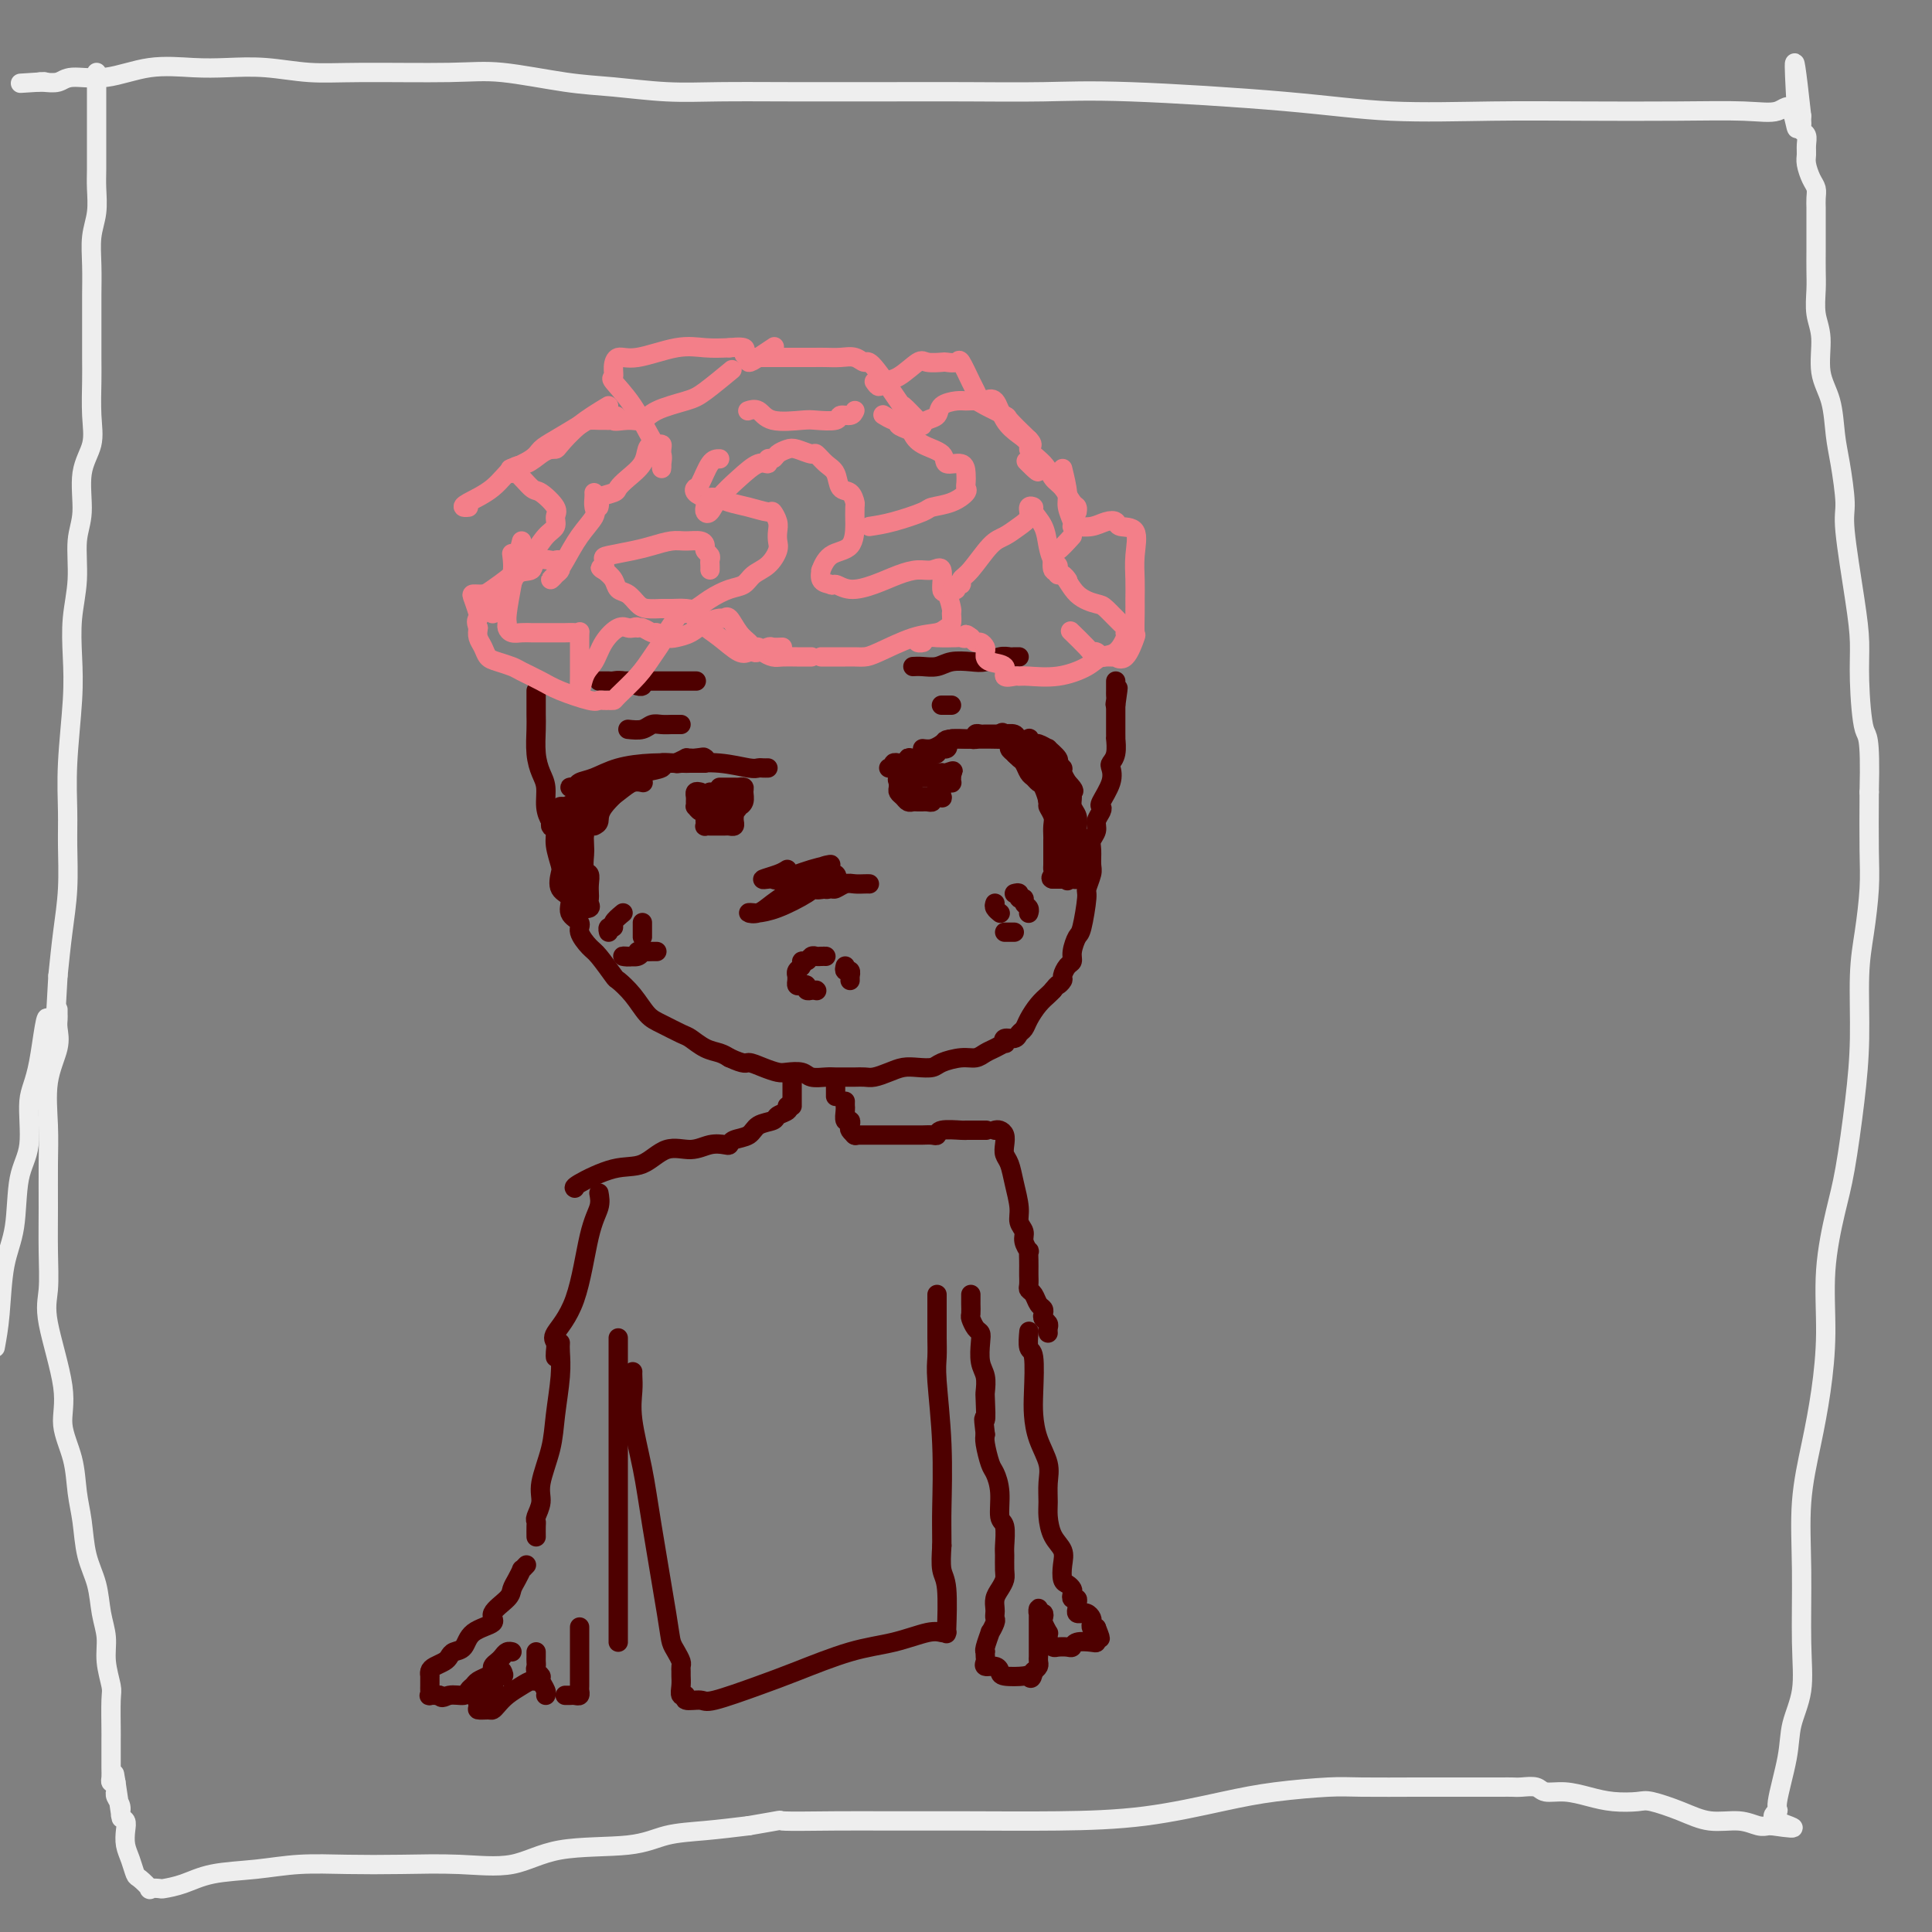 <svg viewBox='0 0 400 400' version='1.1' xmlns='http://www.w3.org/2000/svg' xmlns:xlink='http://www.w3.org/1999/xlink'><rect x="0" y="0" width="400" height="400" fill="#808080" stroke="none"/><g fill='none' stroke='#EEEEEE' stroke-width='4' stroke-linecap='round' stroke-linejoin='round'><path d='M20,15c0.000,0.889 0.000,1.777 0,2c-0.000,0.223 -0.000,-0.220 0,0c0.000,0.220 0.000,1.105 0,2c-0.000,0.895 -0.000,1.802 0,3c0.000,1.198 0.001,2.686 0,4c-0.001,1.314 -0.004,2.454 0,4c0.004,1.546 0.015,3.500 0,5c-0.015,1.500 -0.057,2.547 0,4c0.057,1.453 0.211,3.311 0,5c-0.211,1.689 -0.789,3.207 -1,5c-0.211,1.793 -0.056,3.859 0,6c0.056,2.141 0.015,4.357 0,6c-0.015,1.643 -0.002,2.714 0,5c0.002,2.286 -0.007,5.787 0,8c0.007,2.213 0.031,3.137 0,5c-0.031,1.863 -0.118,4.666 0,7c0.118,2.334 0.439,4.201 0,6c-0.439,1.799 -1.638,3.532 -2,6c-0.362,2.468 0.113,5.673 0,8c-0.113,2.327 -0.814,3.778 -1,6c-0.186,2.222 0.142,5.217 0,8c-0.142,2.783 -0.756,5.355 -1,8c-0.244,2.645 -0.118,5.361 0,8c0.118,2.639 0.229,5.199 0,9c-0.229,3.801 -0.796,8.841 -1,13c-0.204,4.159 -0.044,7.435 0,10c0.044,2.565 -0.030,4.420 0,7c0.030,2.580 0.162,5.887 0,9c-0.162,3.113 -0.618,6.032 -1,9c-0.382,2.968 -0.691,5.984 -1,9'/><path d='M12,202c-1.604,30.805 -1.614,14.317 -2,10c-0.386,-4.317 -1.149,3.537 -2,8c-0.851,4.463 -1.790,5.536 -2,8c-0.210,2.464 0.309,6.321 0,9c-0.309,2.679 -1.445,4.182 -2,7c-0.555,2.818 -0.530,6.951 -1,10c-0.470,3.049 -1.434,5.013 -2,8c-0.566,2.987 -0.733,6.996 -1,10c-0.267,3.004 -0.633,5.002 -1,7'/><path d='M12,209c-0.004,0.349 -0.009,0.697 0,1c0.009,0.303 0.031,0.560 0,1c-0.031,0.440 -0.113,1.061 0,2c0.113,0.939 0.423,2.194 0,4c-0.423,1.806 -1.578,4.164 -2,7c-0.422,2.836 -0.112,6.152 0,9c0.112,2.848 0.027,5.230 0,8c-0.027,2.770 0.005,5.930 0,9c-0.005,3.070 -0.045,6.051 0,9c0.045,2.949 0.177,5.865 0,8c-0.177,2.135 -0.661,3.490 0,7c0.661,3.510 2.468,9.174 3,13c0.532,3.826 -0.209,5.814 0,8c0.209,2.186 1.369,4.572 2,7c0.631,2.428 0.732,4.900 1,7c0.268,2.100 0.703,3.828 1,6c0.297,2.172 0.457,4.789 1,7c0.543,2.211 1.470,4.018 2,6c0.530,1.982 0.664,4.141 1,6c0.336,1.859 0.875,3.420 1,5c0.125,1.580 -0.163,3.181 0,5c0.163,1.819 0.776,3.857 1,5c0.224,1.143 0.060,1.391 0,3c-0.060,1.609 -0.016,4.581 0,6c0.016,1.419 0.005,1.287 0,2c-0.005,0.713 -0.002,2.272 0,3c0.002,0.728 0.003,0.626 0,1c-0.003,0.374 -0.011,1.224 0,2c0.011,0.776 0.041,1.478 0,2c-0.041,0.522 -0.155,0.863 0,1c0.155,0.137 0.577,0.068 1,0'/><path d='M24,369c2.167,14.650 0.585,3.773 0,0c-0.585,-3.773 -0.172,-0.444 0,1c0.172,1.444 0.102,1.002 0,1c-0.102,-0.002 -0.237,0.435 0,1c0.237,0.565 0.847,1.257 1,2c0.153,0.743 -0.152,1.538 0,2c0.152,0.462 0.762,0.590 1,1c0.238,0.410 0.104,1.103 0,2c-0.104,0.897 -0.177,1.999 0,3c0.177,1.001 0.606,1.900 1,3c0.394,1.100 0.754,2.400 1,3c0.246,0.600 0.378,0.501 1,1c0.622,0.499 1.733,1.596 2,2c0.267,0.404 -0.309,0.116 0,0c0.309,-0.116 1.503,-0.058 2,0c0.497,0.058 0.295,0.117 1,0c0.705,-0.117 2.316,-0.410 4,-1c1.684,-0.590 3.442,-1.478 6,-2c2.558,-0.522 5.915,-0.676 9,-1c3.085,-0.324 5.897,-0.816 9,-1c3.103,-0.184 6.495,-0.060 10,0c3.505,0.060 7.122,0.056 11,0c3.878,-0.056 8.019,-0.165 12,0c3.981,0.165 7.804,0.605 11,0c3.196,-0.605 5.765,-2.256 10,-3c4.235,-0.744 10.135,-0.581 14,-1c3.865,-0.419 5.694,-1.421 8,-2c2.306,-0.579 5.087,-0.737 8,-1c2.913,-0.263 5.956,-0.632 9,-1'/><path d='M155,378c8.625,-1.464 5.688,-1.124 7,-1c1.312,0.124 6.874,0.032 11,0c4.126,-0.032 6.817,-0.004 11,0c4.183,0.004 9.859,-0.016 16,0c6.141,0.016 12.747,0.067 19,0c6.253,-0.067 12.154,-0.253 18,-1c5.846,-0.747 11.639,-2.057 16,-3c4.361,-0.943 7.292,-1.521 11,-2c3.708,-0.479 8.192,-0.860 11,-1c2.808,-0.140 3.938,-0.037 7,0c3.062,0.037 8.056,0.010 11,0c2.944,-0.010 3.838,-0.003 5,0c1.162,0.003 2.591,0.001 4,0c1.409,-0.001 2.799,0.000 4,0c1.201,-0.000 2.213,-0.001 3,0c0.787,0.001 1.350,0.004 2,0c0.650,-0.004 1.386,-0.016 2,0c0.614,0.016 1.104,0.060 2,0c0.896,-0.060 2.198,-0.223 3,0c0.802,0.223 1.104,0.831 2,1c0.896,0.169 2.386,-0.100 4,0c1.614,0.100 3.350,0.568 5,1c1.650,0.432 3.212,0.827 5,1c1.788,0.173 3.801,0.122 5,0c1.199,-0.122 1.585,-0.316 3,0c1.415,0.316 3.860,1.142 6,2c2.140,0.858 3.974,1.746 6,2c2.026,0.254 4.244,-0.128 6,0c1.756,0.128 3.050,0.765 4,1c0.950,0.235 1.557,0.067 2,0c0.443,-0.067 0.721,-0.034 1,0'/><path d='M367,378c7.799,1.133 2.795,-0.036 1,-1c-1.795,-0.964 -0.382,-1.724 0,-2c0.382,-0.276 -0.266,-0.068 0,-2c0.266,-1.932 1.445,-6.005 2,-9c0.555,-2.995 0.487,-4.911 1,-7c0.513,-2.089 1.607,-4.350 2,-7c0.393,-2.650 0.083,-5.687 0,-10c-0.083,-4.313 0.059,-9.901 0,-15c-0.059,-5.099 -0.319,-9.709 0,-14c0.319,-4.291 1.216,-8.264 2,-12c0.784,-3.736 1.456,-7.237 2,-11c0.544,-3.763 0.961,-7.790 1,-12c0.039,-4.210 -0.301,-8.605 0,-13c0.301,-4.395 1.243,-8.792 2,-12c0.757,-3.208 1.330,-5.229 2,-9c0.670,-3.771 1.437,-9.294 2,-14c0.563,-4.706 0.921,-8.595 1,-13c0.079,-4.405 -0.123,-9.327 0,-13c0.123,-3.673 0.569,-6.098 1,-9c0.431,-2.902 0.847,-6.281 1,-9c0.153,-2.719 0.044,-4.777 0,-8c-0.044,-3.223 -0.022,-7.612 0,-12'/><path d='M387,164c0.300,-12.344 -0.449,-11.205 -1,-13c-0.551,-1.795 -0.903,-6.524 -1,-10c-0.097,-3.476 0.062,-5.699 0,-8c-0.062,-2.301 -0.346,-4.678 -1,-9c-0.654,-4.322 -1.680,-10.588 -2,-14c-0.320,-3.412 0.064,-3.971 0,-6c-0.064,-2.029 -0.576,-5.529 -1,-8c-0.424,-2.471 -0.758,-3.913 -1,-6c-0.242,-2.087 -0.390,-4.820 -1,-7c-0.610,-2.180 -1.680,-3.807 -2,-6c-0.320,-2.193 0.110,-4.951 0,-7c-0.110,-2.049 -0.762,-3.390 -1,-5c-0.238,-1.610 -0.064,-3.488 0,-5c0.064,-1.512 0.017,-2.656 0,-4c-0.017,-1.344 -0.005,-2.888 0,-4c0.005,-1.112 0.002,-1.793 0,-3c-0.002,-1.207 -0.003,-2.941 0,-4c0.003,-1.059 0.011,-1.442 0,-2c-0.011,-0.558 -0.041,-1.290 0,-2c0.041,-0.710 0.154,-1.397 0,-2c-0.154,-0.603 -0.576,-1.121 -1,-2c-0.424,-0.879 -0.849,-2.119 -1,-3c-0.151,-0.881 -0.026,-1.402 0,-2c0.026,-0.598 -0.046,-1.274 0,-2c0.046,-0.726 0.208,-1.504 0,-2c-0.208,-0.496 -0.788,-0.710 -1,-1c-0.212,-0.290 -0.057,-0.655 0,-1c0.057,-0.345 0.016,-0.670 0,-1c-0.016,-0.330 -0.008,-0.665 0,-1'/><path d='M373,24c-2.362,-21.597 -1.265,-5.591 -1,0c0.265,5.591 -0.300,0.766 -1,-1c-0.700,-1.766 -1.533,-0.474 -3,0c-1.467,0.474 -3.567,0.128 -7,0c-3.433,-0.128 -8.199,-0.040 -14,0c-5.801,0.040 -12.636,0.031 -19,0c-6.364,-0.031 -12.255,-0.085 -19,0c-6.745,0.085 -14.342,0.310 -21,0c-6.658,-0.310 -12.377,-1.155 -22,-2c-9.623,-0.845 -23.152,-1.690 -32,-2c-8.848,-0.310 -13.017,-0.083 -18,0c-4.983,0.083 -10.782,0.023 -16,0c-5.218,-0.023 -9.856,-0.010 -16,0c-6.144,0.010 -13.795,0.015 -20,0c-6.205,-0.015 -10.965,-0.050 -15,0c-4.035,0.050 -7.344,0.185 -11,0c-3.656,-0.185 -7.658,-0.691 -11,-1c-3.342,-0.309 -6.025,-0.422 -10,-1c-3.975,-0.578 -9.242,-1.623 -13,-2c-3.758,-0.377 -6.005,-0.087 -11,0c-4.995,0.087 -12.737,-0.029 -18,0c-5.263,0.029 -8.046,0.202 -11,0c-2.954,-0.202 -6.079,-0.778 -9,-1c-2.921,-0.222 -5.636,-0.089 -8,0c-2.364,0.089 -4.375,0.133 -7,0c-2.625,-0.133 -5.862,-0.442 -9,0c-3.138,0.442 -6.175,1.635 -9,2c-2.825,0.365 -5.438,-0.098 -7,0c-1.562,0.098 -2.074,0.757 -3,1c-0.926,0.243 -2.264,0.069 -3,0c-0.736,-0.069 -0.868,-0.035 -1,0'/><path d='M8,17c-7.311,0.467 -2.089,0.133 0,0c2.089,-0.133 1.044,-0.067 0,0'/></g>
<g fill='none' stroke='#4E0000' stroke-width='4' stroke-linecap='round' stroke-linejoin='round'><path d='M111,143c-0.000,0.385 -0.001,0.770 0,1c0.001,0.230 0.003,0.305 0,1c-0.003,0.695 -0.011,2.008 0,3c0.011,0.992 0.041,1.662 0,3c-0.041,1.338 -0.152,3.345 0,5c0.152,1.655 0.567,2.957 1,4c0.433,1.043 0.886,1.828 1,3c0.114,1.172 -0.109,2.730 0,4c0.109,1.270 0.552,2.250 1,3c0.448,0.750 0.903,1.269 1,2c0.097,0.731 -0.162,1.675 0,3c0.162,1.325 0.745,3.030 1,4c0.255,0.970 0.181,1.205 0,2c-0.181,0.795 -0.471,2.151 0,3c0.471,0.849 1.702,1.190 2,2c0.298,0.810 -0.336,2.087 0,3c0.336,0.913 1.642,1.461 2,2c0.358,0.539 -0.232,1.071 0,2c0.232,0.929 1.286,2.257 2,3c0.714,0.743 1.086,0.903 2,2c0.914,1.097 2.368,3.133 3,4c0.632,0.867 0.442,0.565 1,1c0.558,0.435 1.864,1.607 3,3c1.136,1.393 2.103,3.007 3,4c0.897,0.993 1.724,1.365 3,2c1.276,0.635 2.999,1.532 4,2c1.001,0.468 1.279,0.507 2,1c0.721,0.493 1.887,1.440 3,2c1.113,0.560 2.175,0.731 3,1c0.825,0.269 1.412,0.634 2,1'/><path d='M151,219c3.397,1.574 3.389,1.009 4,1c0.611,-0.009 1.839,0.537 3,1c1.161,0.463 2.254,0.842 3,1c0.746,0.158 1.144,0.095 2,0c0.856,-0.095 2.169,-0.222 3,0c0.831,0.222 1.181,0.791 2,1c0.819,0.209 2.106,0.056 3,0c0.894,-0.056 1.393,-0.014 2,0c0.607,0.014 1.320,0.001 2,0c0.680,-0.001 1.326,0.010 2,0c0.674,-0.010 1.376,-0.041 2,0c0.624,0.041 1.168,0.155 2,0c0.832,-0.155 1.950,-0.580 3,-1c1.050,-0.420 2.031,-0.834 3,-1c0.969,-0.166 1.926,-0.082 3,0c1.074,0.082 2.266,0.163 3,0c0.734,-0.163 1.011,-0.568 2,-1c0.989,-0.432 2.689,-0.890 4,-1c1.311,-0.110 2.233,0.129 3,0c0.767,-0.129 1.381,-0.627 2,-1c0.619,-0.373 1.244,-0.621 2,-1c0.756,-0.379 1.641,-0.889 2,-1c0.359,-0.111 0.190,0.178 0,0c-0.190,-0.178 -0.403,-0.823 0,-1c0.403,-0.177 1.420,0.115 2,0c0.580,-0.115 0.722,-0.636 1,-1c0.278,-0.364 0.690,-0.570 1,-1c0.310,-0.430 0.516,-1.084 1,-2c0.484,-0.916 1.246,-2.093 2,-3c0.754,-0.907 1.501,-1.545 2,-2c0.499,-0.455 0.749,-0.728 1,-1'/><path d='M218,205c1.246,-1.566 0.860,-0.983 1,-1c0.140,-0.017 0.807,-0.636 1,-1c0.193,-0.364 -0.089,-0.472 0,-1c0.089,-0.528 0.548,-1.474 1,-2c0.452,-0.526 0.896,-0.632 1,-1c0.104,-0.368 -0.131,-1.000 0,-2c0.131,-1.000 0.627,-2.369 1,-3c0.373,-0.631 0.622,-0.524 1,-2c0.378,-1.476 0.886,-4.535 1,-6c0.114,-1.465 -0.167,-1.337 0,-2c0.167,-0.663 0.781,-2.117 1,-3c0.219,-0.883 0.044,-1.195 0,-2c-0.044,-0.805 0.044,-2.103 0,-3c-0.044,-0.897 -0.222,-1.393 0,-2c0.222,-0.607 0.842,-1.326 1,-2c0.158,-0.674 -0.146,-1.303 0,-2c0.146,-0.697 0.743,-1.462 1,-2c0.257,-0.538 0.173,-0.851 0,-1c-0.173,-0.149 -0.435,-0.136 0,-1c0.435,-0.864 1.567,-2.607 2,-4c0.433,-1.393 0.169,-2.436 0,-3c-0.169,-0.564 -0.241,-0.651 0,-1c0.241,-0.349 0.797,-0.962 1,-2c0.203,-1.038 0.054,-2.502 0,-3c-0.054,-0.498 -0.015,-0.031 0,0c0.015,0.031 0.004,-0.373 0,-1c-0.004,-0.627 -0.001,-1.477 0,-2c0.001,-0.523 0.000,-0.717 0,-1c-0.000,-0.283 -0.000,-0.653 0,-1c0.000,-0.347 0.000,-0.671 0,-1c-0.000,-0.329 -0.000,-0.665 0,-1'/><path d='M231,146c0.928,-6.427 0.249,-2.495 0,-1c-0.249,1.495 -0.067,0.555 0,0c0.067,-0.555 0.018,-0.723 0,-1c-0.018,-0.277 -0.005,-0.662 0,-1c0.005,-0.338 0.001,-0.630 0,-1c-0.001,-0.370 -0.000,-0.820 0,-1c0.000,-0.180 0.000,-0.090 0,0'/><path d='M159,159c-0.334,0.008 -0.668,0.016 -1,0c-0.332,-0.016 -0.663,-0.057 -1,0c-0.337,0.057 -0.680,0.211 -2,0c-1.320,-0.211 -3.618,-0.789 -6,-1c-2.382,-0.211 -4.847,-0.057 -6,0c-1.153,0.057 -0.995,0.015 -1,0c-0.005,-0.015 -0.175,-0.004 0,0c0.175,0.004 0.695,0.001 1,0c0.305,-0.001 0.394,-0.000 1,0c0.606,0.000 1.729,-0.000 2,0c0.271,0.000 -0.310,0.002 -1,0c-0.690,-0.002 -1.490,-0.008 -2,0c-0.510,0.008 -0.732,0.029 -2,0c-1.268,-0.029 -3.582,-0.109 -6,0c-2.418,0.109 -4.940,0.408 -7,1c-2.060,0.592 -3.658,1.479 -5,2c-1.342,0.521 -2.426,0.677 -3,1c-0.574,0.323 -0.637,0.815 -1,1c-0.363,0.185 -1.027,0.064 -1,0c0.027,-0.064 0.745,-0.073 1,0c0.255,0.073 0.048,0.226 1,0c0.952,-0.226 3.064,-0.830 4,-1c0.936,-0.170 0.696,0.094 1,0c0.304,-0.094 1.152,-0.547 2,-1'/><path d='M127,161c0.879,-0.190 -0.422,-0.166 -1,0c-0.578,0.166 -0.432,0.475 -1,1c-0.568,0.525 -1.849,1.265 -3,2c-1.151,0.735 -2.172,1.465 -3,2c-0.828,0.535 -1.465,0.874 -2,1c-0.535,0.126 -0.969,0.039 -1,0c-0.031,-0.039 0.342,-0.029 1,0c0.658,0.029 1.602,0.076 2,0c0.398,-0.076 0.251,-0.274 1,-1c0.749,-0.726 2.396,-1.981 4,-3c1.604,-1.019 3.167,-1.802 4,-2c0.833,-0.198 0.935,0.189 1,0c0.065,-0.189 0.092,-0.953 0,-1c-0.092,-0.047 -0.303,0.622 -1,1c-0.697,0.378 -1.882,0.466 -3,1c-1.118,0.534 -2.171,1.514 -3,2c-0.829,0.486 -1.435,0.478 -2,1c-0.565,0.522 -1.090,1.573 -2,2c-0.910,0.427 -2.207,0.230 -3,1c-0.793,0.770 -1.084,2.506 -1,3c0.084,0.494 0.542,-0.253 1,-1'/><path d='M115,170c-1.410,0.960 1.066,-1.140 3,-2c1.934,-0.860 3.328,-0.479 5,-1c1.672,-0.521 3.623,-1.944 5,-3c1.377,-1.056 2.178,-1.746 3,-2c0.822,-0.254 1.663,-0.073 2,0c0.337,0.073 0.168,0.036 0,0'/><path d='M120,172c-0.309,1.251 -0.619,2.503 -1,3c-0.381,0.497 -0.834,0.240 -1,0c-0.166,-0.240 -0.044,-0.463 0,-1c0.044,-0.537 0.011,-1.388 0,-2c-0.011,-0.612 0.001,-0.984 0,-1c-0.001,-0.016 -0.015,0.325 0,1c0.015,0.675 0.061,1.684 0,3c-0.061,1.316 -0.227,2.938 0,4c0.227,1.062 0.847,1.566 1,2c0.153,0.434 -0.162,0.800 0,1c0.162,0.200 0.801,0.233 1,0c0.199,-0.233 -0.041,-0.734 0,-1c0.041,-0.266 0.363,-0.299 0,-1c-0.363,-0.701 -1.412,-2.070 -2,-3c-0.588,-0.930 -0.716,-1.421 -1,-2c-0.284,-0.579 -0.725,-1.246 -1,-2c-0.275,-0.754 -0.383,-1.594 0,-2c0.383,-0.406 1.257,-0.379 2,-1c0.743,-0.621 1.355,-1.892 2,-3c0.645,-1.108 1.322,-2.054 2,-3'/><path d='M122,164c1.156,-1.400 1.044,-0.400 1,0c-0.044,0.400 -0.022,0.200 0,0'/><path d='M121,173c-0.424,1.593 -0.848,3.187 -1,5c-0.152,1.813 -0.033,3.846 0,5c0.033,1.154 -0.019,1.431 0,2c0.019,0.569 0.110,1.431 0,2c-0.110,0.569 -0.422,0.844 0,1c0.422,0.156 1.577,0.194 2,0c0.423,-0.194 0.114,-0.620 0,-1c-0.114,-0.380 -0.034,-0.716 0,-1c0.034,-0.284 0.023,-0.517 0,-1c-0.023,-0.483 -0.059,-1.216 0,-2c0.059,-0.784 0.211,-1.620 0,-2c-0.211,-0.380 -0.787,-0.305 -1,-1c-0.213,-0.695 -0.065,-2.161 0,-3c0.065,-0.839 0.046,-1.051 0,-2c-0.046,-0.949 -0.118,-2.636 0,-4c0.118,-1.364 0.426,-2.407 1,-3c0.574,-0.593 1.415,-0.736 2,-1c0.585,-0.264 0.913,-0.649 1,-1c0.087,-0.351 -0.068,-0.669 0,-1c0.068,-0.331 0.358,-0.676 1,-1c0.642,-0.324 1.634,-0.626 2,-1c0.366,-0.374 0.104,-0.821 0,-1c-0.104,-0.179 -0.052,-0.089 0,0'/><path d='M123,171c0.446,-0.220 0.891,-0.440 1,-1c0.109,-0.560 -0.120,-1.460 1,-3c1.120,-1.540 3.588,-3.719 5,-5c1.412,-1.281 1.768,-1.664 3,-2c1.232,-0.336 3.340,-0.626 4,-1c0.660,-0.374 -0.127,-0.833 0,-1c0.127,-0.167 1.166,-0.044 2,0c0.834,0.044 1.461,0.008 2,0c0.539,-0.008 0.991,0.012 1,0c0.009,-0.012 -0.425,-0.056 -1,0c-0.575,0.056 -1.291,0.211 -1,0c0.291,-0.211 1.589,-0.789 2,-1c0.411,-0.211 -0.064,-0.057 0,0c0.064,0.057 0.667,0.015 1,0c0.333,-0.015 0.397,-0.004 1,0c0.603,0.004 1.744,0.001 2,0c0.256,-0.001 -0.372,-0.001 -1,0'/><path d='M145,157c1.675,-0.464 -0.139,-0.124 -1,0c-0.861,0.124 -0.770,0.033 -1,0c-0.230,-0.033 -0.780,-0.010 -1,0c-0.220,0.010 -0.110,0.005 0,0'/><path d='M191,155c0.657,0.083 1.313,0.165 2,0c0.687,-0.165 1.403,-0.579 2,-1c0.597,-0.421 1.073,-0.849 2,-1c0.927,-0.151 2.304,-0.026 3,0c0.696,0.026 0.711,-0.045 1,0c0.289,0.045 0.853,0.208 1,0c0.147,-0.208 -0.124,-0.788 0,-1c0.124,-0.212 0.644,-0.057 1,0c0.356,0.057 0.547,0.014 1,0c0.453,-0.014 1.167,-0.000 2,0c0.833,0.000 1.786,-0.014 2,0c0.214,0.014 -0.312,0.055 0,0c0.312,-0.055 1.460,-0.207 2,0c0.540,0.207 0.472,0.772 1,1c0.528,0.228 1.652,0.118 2,0c0.348,-0.118 -0.081,-0.244 0,0c0.081,0.244 0.670,0.857 1,1c0.330,0.143 0.399,-0.183 1,0c0.601,0.183 1.734,0.875 2,1c0.266,0.125 -0.336,-0.319 0,0c0.336,0.319 1.610,1.399 2,2c0.390,0.601 -0.106,0.722 0,1c0.106,0.278 0.812,0.714 1,1c0.188,0.286 -0.142,0.423 0,1c0.142,0.577 0.755,1.593 1,2c0.245,0.407 0.123,0.203 0,0'/><path d='M221,162c1.924,1.965 1.233,1.878 1,2c-0.233,0.122 -0.010,0.453 0,1c0.010,0.547 -0.193,1.311 0,2c0.193,0.689 0.784,1.303 1,2c0.216,0.697 0.058,1.478 0,2c-0.058,0.522 -0.016,0.784 0,1c0.016,0.216 0.004,0.387 0,1c-0.004,0.613 -0.001,1.670 0,2c0.001,0.330 0.000,-0.067 0,0c-0.000,0.067 -0.000,0.596 0,1c0.000,0.404 0.000,0.682 0,1c-0.000,0.318 -0.000,0.676 0,1c0.000,0.324 0.001,0.612 0,1c-0.001,0.388 -0.002,0.874 0,1c0.002,0.126 0.008,-0.110 0,0c-0.008,0.110 -0.030,0.565 0,1c0.030,0.435 0.110,0.849 0,1c-0.110,0.151 -0.411,0.041 -1,0c-0.589,-0.041 -1.466,-0.011 -2,0c-0.534,0.011 -0.724,0.003 -1,0c-0.276,-0.003 -0.638,-0.002 -1,0'/><path d='M218,182c-0.774,-0.016 -0.207,-0.558 0,-1c0.207,-0.442 0.056,-0.786 0,-1c-0.056,-0.214 -0.015,-0.298 0,-1c0.015,-0.702 0.005,-2.022 0,-3c-0.005,-0.978 -0.005,-1.614 0,-2c0.005,-0.386 0.016,-0.521 0,-1c-0.016,-0.479 -0.060,-1.302 0,-2c0.060,-0.698 0.223,-1.272 0,-2c-0.223,-0.728 -0.833,-1.610 -1,-2c-0.167,-0.390 0.110,-0.289 0,-1c-0.110,-0.711 -0.607,-2.236 -1,-3c-0.393,-0.764 -0.683,-0.768 -1,-1c-0.317,-0.232 -0.662,-0.692 -1,-1c-0.338,-0.308 -0.669,-0.464 -1,-1c-0.331,-0.536 -0.662,-1.453 -1,-2c-0.338,-0.547 -0.683,-0.725 -1,-1c-0.317,-0.275 -0.607,-0.648 -1,-1c-0.393,-0.352 -0.889,-0.682 -1,-1c-0.111,-0.318 0.162,-0.624 0,-1c-0.162,-0.376 -0.761,-0.822 -1,-1c-0.239,-0.178 -0.120,-0.089 0,0'/><path d='M208,153c-1.203,-1.826 -0.210,-1.390 0,-1c0.210,0.390 -0.362,0.732 0,1c0.362,0.268 1.658,0.460 2,1c0.342,0.540 -0.269,1.429 0,2c0.269,0.571 1.417,0.825 2,1c0.583,0.175 0.600,0.270 1,1c0.400,0.730 1.182,2.095 2,3c0.818,0.905 1.673,1.351 2,2c0.327,0.649 0.126,1.501 0,2c-0.126,0.499 -0.178,0.644 0,1c0.178,0.356 0.586,0.922 1,1c0.414,0.078 0.833,-0.334 1,0c0.167,0.334 0.083,1.413 0,2c-0.083,0.587 -0.166,0.682 0,1c0.166,0.318 0.580,0.859 1,1c0.420,0.141 0.844,-0.118 1,0c0.156,0.118 0.042,0.613 0,1c-0.042,0.387 -0.011,0.667 0,1c0.011,0.333 0.003,0.719 0,1c-0.003,0.281 -0.001,0.458 0,1c0.001,0.542 0.000,1.451 0,2c-0.000,0.549 -0.000,0.738 0,1c0.000,0.262 0.000,0.596 0,1c-0.000,0.404 -0.000,0.878 0,1c0.000,0.122 0.000,-0.108 0,0c-0.000,0.108 -0.000,0.554 0,1'/><path d='M221,181c-0.000,1.837 -0.001,1.430 0,1c0.001,-0.430 0.002,-0.885 0,-1c-0.002,-0.115 -0.007,0.108 0,-1c0.007,-1.108 0.028,-3.546 0,-5c-0.028,-1.454 -0.103,-1.922 0,-3c0.103,-1.078 0.383,-2.766 0,-4c-0.383,-1.234 -1.431,-2.015 -2,-3c-0.569,-0.985 -0.659,-2.176 -1,-3c-0.341,-0.824 -0.931,-1.283 -1,-2c-0.069,-0.717 0.384,-1.694 0,-2c-0.384,-0.306 -1.604,0.059 -2,0c-0.396,-0.059 0.031,-0.541 0,-1c-0.031,-0.459 -0.519,-0.894 -1,-1c-0.481,-0.106 -0.955,0.116 -1,0c-0.045,-0.116 0.337,-0.571 0,-1c-0.337,-0.429 -1.394,-0.833 -2,-1c-0.606,-0.167 -0.762,-0.097 -1,0c-0.238,0.097 -0.558,0.222 -1,0c-0.442,-0.222 -1.004,-0.792 -1,-1c0.004,-0.208 0.576,-0.056 0,0c-0.576,0.056 -2.300,0.015 -3,0c-0.700,-0.015 -0.375,-0.004 -1,0c-0.625,0.004 -2.198,0.001 -3,0c-0.802,-0.001 -0.831,-0.000 -1,0c-0.169,0.000 -0.477,0.000 -1,0c-0.523,-0.000 -1.262,-0.000 -2,0'/><path d='M197,153c-1.946,0.165 -1.310,0.579 -1,1c0.310,0.421 0.294,0.849 0,1c-0.294,0.151 -0.866,0.026 -1,0c-0.134,-0.026 0.172,0.046 0,0c-0.172,-0.046 -0.821,-0.209 -1,0c-0.179,0.209 0.111,0.792 0,1c-0.111,0.208 -0.625,0.042 -1,0c-0.375,-0.042 -0.612,0.040 -1,0c-0.388,-0.040 -0.926,-0.203 -1,0c-0.074,0.203 0.317,0.772 0,1c-0.317,0.228 -1.343,0.113 -2,0c-0.657,-0.113 -0.946,-0.226 -1,0c-0.054,0.226 0.125,0.792 0,1c-0.125,0.208 -0.554,0.060 -1,0c-0.446,-0.060 -0.908,-0.030 -1,0c-0.092,0.030 0.185,0.061 0,0c-0.185,-0.061 -0.833,-0.212 -1,0c-0.167,0.212 0.147,0.788 0,1c-0.147,0.212 -0.756,0.061 -1,0c-0.244,-0.061 -0.122,-0.030 0,0'/><path d='M149,166c-0.340,-0.009 -0.679,-0.017 -1,0c-0.321,0.017 -0.622,0.060 -1,0c-0.378,-0.060 -0.833,-0.223 -1,0c-0.167,0.223 -0.045,0.833 0,1c0.045,0.167 0.012,-0.109 0,0c-0.012,0.109 -0.004,0.604 0,1c0.004,0.396 0.004,0.695 0,1c-0.004,0.305 -0.013,0.618 0,1c0.013,0.382 0.049,0.835 0,1c-0.049,0.165 -0.182,0.044 0,0c0.182,-0.044 0.679,-0.011 1,0c0.321,0.011 0.464,-0.000 1,0c0.536,0.000 1.464,0.011 2,0c0.536,-0.011 0.680,-0.044 1,0c0.320,0.044 0.818,0.166 1,0c0.182,-0.166 0.050,-0.619 0,-1c-0.050,-0.381 -0.017,-0.691 0,-1c0.017,-0.309 0.019,-0.619 0,-1c-0.019,-0.381 -0.060,-0.834 0,-1c0.060,-0.166 0.220,-0.044 0,0c-0.220,0.044 -0.818,0.012 -1,0c-0.182,-0.012 0.054,-0.003 0,0c-0.054,0.003 -0.399,0.001 -1,0c-0.601,-0.001 -1.457,-0.000 -2,0c-0.543,0.000 -0.771,0.000 -1,0'/><path d='M147,167c-0.761,-0.215 -0.163,-0.254 0,0c0.163,0.254 -0.107,0.801 0,1c0.107,0.199 0.593,0.049 1,0c0.407,-0.049 0.735,0.001 1,0c0.265,-0.001 0.467,-0.055 1,0c0.533,0.055 1.396,0.218 2,0c0.604,-0.218 0.947,-0.819 1,-1c0.053,-0.181 -0.185,0.057 0,0c0.185,-0.057 0.793,-0.407 1,-1c0.207,-0.593 0.013,-1.427 0,-2c-0.013,-0.573 0.155,-0.886 0,-1c-0.155,-0.114 -0.633,-0.031 -1,0c-0.367,0.031 -0.624,0.008 -1,0c-0.376,-0.008 -0.871,-0.002 -1,0c-0.129,0.002 0.110,0.001 0,0c-0.110,-0.001 -0.568,-0.000 -1,0c-0.432,0.000 -0.838,0.000 -1,0c-0.162,-0.000 -0.081,-0.000 0,0'/><path d='M145,164c-0.423,-0.092 -0.846,-0.183 -1,0c-0.154,0.183 -0.038,0.642 0,1c0.038,0.358 -0.000,0.617 0,1c0.000,0.383 0.039,0.891 0,1c-0.039,0.109 -0.155,-0.181 0,0c0.155,0.181 0.581,0.833 1,1c0.419,0.167 0.832,-0.152 1,0c0.168,0.152 0.090,0.773 0,1c-0.090,0.227 -0.192,0.058 0,0c0.192,-0.058 0.677,-0.004 1,0c0.323,0.004 0.483,-0.040 1,0c0.517,0.040 1.392,0.166 2,0c0.608,-0.166 0.948,-0.623 1,-1c0.052,-0.377 -0.186,-0.676 0,-1c0.186,-0.324 0.796,-0.675 1,-1c0.204,-0.325 0.003,-0.623 0,-1c-0.003,-0.377 0.191,-0.832 0,-1c-0.191,-0.168 -0.769,-0.048 -1,0c-0.231,0.048 -0.116,0.024 0,0'/><path d='M151,164c-0.023,-0.774 -0.581,-0.207 -1,0c-0.419,0.207 -0.700,0.056 -1,0c-0.300,-0.056 -0.619,-0.015 -1,0c-0.381,0.015 -0.823,0.004 -1,0c-0.177,-0.004 -0.088,-0.002 0,0'/><path d='M194,161c-0.789,-0.001 -1.578,-0.001 -2,0c-0.422,0.001 -0.477,0.004 -1,0c-0.523,-0.004 -1.513,-0.016 -2,0c-0.487,0.016 -0.470,0.060 -1,0c-0.530,-0.060 -1.607,-0.223 -2,0c-0.393,0.223 -0.102,0.833 0,1c0.102,0.167 0.016,-0.109 0,0c-0.016,0.109 0.037,0.604 0,1c-0.037,0.396 -0.165,0.695 0,1c0.165,0.305 0.623,0.618 1,1c0.377,0.382 0.675,0.835 1,1c0.325,0.165 0.678,0.044 1,0c0.322,-0.044 0.612,-0.011 1,0c0.388,0.011 0.873,-0.000 1,0c0.127,0.000 -0.106,0.011 0,0c0.106,-0.011 0.550,-0.044 1,0c0.450,0.044 0.905,0.167 1,0c0.095,-0.167 -0.170,-0.622 0,-1c0.170,-0.378 0.777,-0.679 1,-1c0.223,-0.321 0.064,-0.663 0,-1c-0.064,-0.337 -0.032,-0.668 0,-1'/><path d='M194,162c0.468,-0.576 0.137,-0.014 0,0c-0.137,0.014 -0.079,-0.518 0,-1c0.079,-0.482 0.180,-0.914 0,-1c-0.180,-0.086 -0.639,0.173 -1,0c-0.361,-0.173 -0.622,-0.779 -1,-1c-0.378,-0.221 -0.872,-0.056 -1,0c-0.128,0.056 0.109,0.004 0,0c-0.109,-0.004 -0.565,0.041 -1,0c-0.435,-0.041 -0.849,-0.170 -1,0c-0.151,0.170 -0.040,0.637 0,1c0.040,0.363 0.010,0.622 0,1c-0.010,0.378 0.000,0.876 0,1c-0.000,0.124 -0.011,-0.124 0,0c0.011,0.124 0.044,0.622 0,1c-0.044,0.378 -0.167,0.637 0,1c0.167,0.363 0.622,0.829 1,1c0.378,0.171 0.679,0.045 1,0c0.321,-0.045 0.660,-0.010 1,0c0.340,0.010 0.679,-0.004 1,0c0.321,0.004 0.625,0.025 1,0c0.375,-0.025 0.822,-0.098 1,0c0.178,0.098 0.086,0.367 0,0c-0.086,-0.367 -0.167,-1.369 0,-2c0.167,-0.631 0.581,-0.890 1,-1c0.419,-0.110 0.844,-0.071 1,0c0.156,0.071 0.042,0.173 0,0c-0.042,-0.173 -0.012,-0.621 0,-1c0.012,-0.379 0.006,-0.690 0,-1'/><path d='M197,160c0.921,-0.774 -0.278,-0.207 -1,0c-0.722,0.207 -0.968,0.056 -1,0c-0.032,-0.056 0.149,-0.015 0,0c-0.149,0.015 -0.628,0.004 -1,0c-0.372,-0.004 -0.639,-0.001 -1,0c-0.361,0.001 -0.818,0.000 -1,0c-0.182,-0.000 -0.091,-0.000 0,0'/><path d='M129,189c-0.876,0.724 -1.751,1.448 -2,2c-0.249,0.552 0.129,0.931 0,1c-0.129,0.069 -0.766,-0.174 -1,0c-0.234,0.174 -0.067,0.764 0,1c0.067,0.236 0.033,0.118 0,0'/><path d='M133,191c0.000,0.301 0.000,0.603 0,1c0.000,0.397 0.000,0.890 0,1c0.000,0.110 0.000,-0.163 0,0c0.000,0.163 0.000,0.761 0,1c0.000,0.239 0.000,0.120 0,0'/><path d='M206,187c-0.113,0.310 -0.226,0.619 0,1c0.226,0.381 0.792,0.833 1,1c0.208,0.167 0.060,0.048 0,0c-0.060,-0.048 -0.030,-0.024 0,0'/><path d='M210,185c0.455,-0.120 0.910,-0.240 1,0c0.090,0.240 -0.186,0.838 0,1c0.186,0.162 0.834,-0.114 1,0c0.166,0.114 -0.152,0.619 0,1c0.152,0.381 0.773,0.638 1,1c0.227,0.362 0.061,0.828 0,1c-0.061,0.172 -0.017,0.049 0,0c0.017,-0.049 0.009,-0.025 0,0'/><path d='M163,180c-0.482,0.310 -0.964,0.621 -2,1c-1.036,0.379 -2.628,0.827 -3,1c-0.372,0.173 0.474,0.071 1,0c0.526,-0.071 0.733,-0.110 1,0c0.267,0.110 0.596,0.368 2,0c1.404,-0.368 3.884,-1.361 6,-2c2.116,-0.639 3.868,-0.924 4,-1c0.132,-0.076 -1.357,0.057 -3,1c-1.643,0.943 -3.442,2.698 -5,4c-1.558,1.302 -2.875,2.153 -4,3c-1.125,0.847 -2.057,1.690 -3,2c-0.943,0.310 -1.896,0.088 -2,0c-0.104,-0.088 0.642,-0.041 1,0c0.358,0.041 0.328,0.075 1,0c0.672,-0.075 2.047,-0.259 4,-1c1.953,-0.741 4.484,-2.039 6,-3c1.516,-0.961 2.015,-1.585 3,-2c0.985,-0.415 2.454,-0.622 3,-1c0.546,-0.378 0.167,-0.926 0,-1c-0.167,-0.074 -0.122,0.326 -1,1c-0.878,0.674 -2.679,1.621 -3,2c-0.321,0.379 0.840,0.189 2,0'/><path d='M171,184c-0.118,0.293 0.588,0.026 1,0c0.412,-0.026 0.531,0.189 1,0c0.469,-0.189 1.289,-0.783 2,-1c0.711,-0.217 1.314,-0.058 2,0c0.686,0.058 1.454,0.016 2,0c0.546,-0.016 0.870,-0.004 1,0c0.130,0.004 0.065,0.002 0,0'/><path d='M133,197c-0.241,0.420 -0.482,0.841 -1,1c-0.518,0.159 -1.314,0.057 -2,0c-0.686,-0.057 -1.263,-0.068 -1,0c0.263,0.068 1.367,0.214 2,0c0.633,-0.214 0.797,-0.789 1,-1c0.203,-0.211 0.446,-0.056 1,0c0.554,0.056 1.418,0.015 2,0c0.582,-0.015 0.880,-0.004 1,0c0.120,0.004 0.060,0.002 0,0'/><path d='M208,193c0.311,0.000 0.622,0.000 1,0c0.378,0.000 0.822,0.000 1,0c0.178,0.000 0.089,0.000 0,0'/><path d='M169,205c0.000,0.000 0.100,0.100 0.1,0.1'/><path d='M168,205c0.119,-0.030 0.238,-0.060 0,0c-0.238,0.060 -0.834,0.209 -1,0c-0.166,-0.209 0.099,-0.778 0,-1c-0.099,-0.222 -0.562,-0.097 -1,0c-0.438,0.097 -0.850,0.167 -1,0c-0.150,-0.167 -0.036,-0.569 0,-1c0.036,-0.431 -0.005,-0.890 0,-1c0.005,-0.110 0.057,0.129 0,0c-0.057,-0.129 -0.223,-0.627 0,-1c0.223,-0.373 0.833,-0.622 1,-1c0.167,-0.378 -0.110,-0.886 0,-1c0.110,-0.114 0.608,0.166 1,0c0.392,-0.166 0.680,-0.776 1,-1c0.320,-0.224 0.673,-0.060 1,0c0.327,0.060 0.626,0.016 1,0c0.374,-0.016 0.821,-0.005 1,0c0.179,0.005 0.089,0.002 0,0'/><path d='M175,200c-0.113,0.455 -0.226,0.910 0,1c0.226,0.090 0.793,-0.186 1,0c0.207,0.186 0.056,0.833 0,1c-0.056,0.167 -0.015,-0.147 0,0c0.015,0.147 0.004,0.756 0,1c-0.004,0.244 -0.002,0.122 0,0'/><path d='M130,151c1.087,0.113 2.175,0.226 3,0c0.825,-0.226 1.388,-0.793 2,-1c0.612,-0.207 1.275,-0.056 2,0c0.725,0.056 1.514,0.015 2,0c0.486,-0.015 0.669,-0.004 1,0c0.331,0.004 0.809,0.001 1,0c0.191,-0.001 0.096,-0.001 0,0'/><path d='M124,141c0.329,0.002 0.659,0.004 1,0c0.341,-0.004 0.694,-0.015 1,0c0.306,0.015 0.565,0.057 1,0c0.435,-0.057 1.044,-0.211 2,0c0.956,0.211 2.257,0.788 3,1c0.743,0.212 0.926,0.061 1,0c0.074,-0.061 0.037,-0.030 0,0'/><path d='M129,141c0.365,0.000 0.730,0.000 1,0c0.270,0.000 0.444,0.000 1,0c0.556,0.000 1.494,0.000 3,0c1.506,0.000 3.579,-0.000 5,0c1.421,0.000 2.190,0.000 3,0c0.810,0.000 1.660,0.000 2,0c0.340,0.000 0.170,0.000 0,0'/><path d='M195,146c-0.083,0.000 -0.167,0.000 0,0c0.167,0.000 0.583,0.000 1,0c0.417,0.000 0.833,0.000 1,0c0.167,0.000 0.083,0.000 0,0'/><path d='M189,138c0.569,-0.030 1.138,-0.060 2,0c0.862,0.060 2.016,0.208 3,0c0.984,-0.208 1.797,-0.774 3,-1c1.203,-0.226 2.794,-0.113 4,0c1.206,0.113 2.026,0.226 3,0c0.974,-0.226 2.104,-0.793 3,-1c0.896,-0.207 1.560,-0.056 2,0c0.440,0.056 0.657,0.015 1,0c0.343,-0.015 0.812,-0.004 1,0c0.188,0.004 0.094,0.002 0,0'/></g>
<g fill='none' stroke='#F37F89' stroke-width='4' stroke-linecap='round' stroke-linejoin='round'><path d='M126,84c-2.105,1.268 -4.211,2.536 -6,4c-1.789,1.464 -3.263,3.124 -4,4c-0.737,0.876 -0.737,0.967 -1,1c-0.263,0.033 -0.789,0.010 -1,0c-0.211,-0.010 -0.105,-0.005 0,0'/><path d='M114,93c-0.574,0.200 -1.148,0.400 -2,1c-0.852,0.600 -1.980,1.601 -3,2c-1.020,0.399 -1.930,0.198 -3,1c-1.070,0.802 -2.301,2.607 -4,4c-1.699,1.393 -3.868,2.373 -5,3c-1.132,0.627 -1.228,0.899 -1,1c0.228,0.101 0.779,0.029 1,0c0.221,-0.029 0.110,-0.014 0,0'/><path d='M123,102c0.019,0.234 0.038,0.467 0,1c-0.038,0.533 -0.132,1.364 0,2c0.132,0.636 0.490,1.075 0,2c-0.490,0.925 -1.827,2.336 -3,4c-1.173,1.664 -2.181,3.581 -3,5c-0.819,1.419 -1.449,2.339 -2,3c-0.551,0.661 -1.022,1.063 -1,1c0.022,-0.063 0.538,-0.591 1,-1c0.462,-0.409 0.869,-0.697 1,-1c0.131,-0.303 -0.014,-0.619 0,-1c0.014,-0.381 0.189,-0.827 0,-1c-0.189,-0.173 -0.740,-0.075 -1,0c-0.260,0.075 -0.229,0.126 -1,0c-0.771,-0.126 -2.342,-0.428 -3,0c-0.658,0.428 -0.401,1.585 -1,2c-0.599,0.415 -2.055,0.089 -3,1c-0.945,0.911 -1.379,3.061 -2,4c-0.621,0.939 -1.429,0.668 -2,1c-0.571,0.332 -0.906,1.269 -1,2c-0.094,0.731 0.052,1.257 0,1c-0.052,-0.257 -0.301,-1.295 0,-2c0.301,-0.705 1.153,-1.075 2,-2c0.847,-0.925 1.690,-2.403 2,-4c0.310,-1.597 0.089,-3.313 0,-4c-0.089,-0.687 -0.044,-0.343 0,0'/><path d='M108,112c-0.340,1.292 -0.680,2.584 -1,4c-0.320,1.416 -0.619,2.958 -1,5c-0.381,2.042 -0.842,4.586 -1,6c-0.158,1.414 -0.011,1.699 0,2c0.011,0.301 -0.114,0.616 0,1c0.114,0.384 0.468,0.835 1,1c0.532,0.165 1.241,0.044 2,0c0.759,-0.044 1.569,-0.012 2,0c0.431,0.012 0.482,0.003 1,0c0.518,-0.003 1.504,-0.001 2,0c0.496,0.001 0.501,0.001 1,0c0.499,-0.001 1.493,-0.003 2,0c0.507,0.003 0.528,0.012 1,0c0.472,-0.012 1.394,-0.045 2,0c0.606,0.045 0.897,0.167 1,0c0.103,-0.167 0.020,-0.623 0,1c-0.020,1.623 0.024,5.327 0,8c-0.024,2.673 -0.116,4.316 0,4c0.116,-0.316 0.440,-2.593 1,-4c0.560,-1.407 1.354,-1.946 2,-3c0.646,-1.054 1.142,-2.623 2,-4c0.858,-1.377 2.077,-2.563 3,-3c0.923,-0.437 1.549,-0.125 2,0c0.451,0.125 0.725,0.062 1,0'/><path d='M131,130c1.124,-0.447 0.934,-0.064 1,0c0.066,0.064 0.387,-0.193 1,0c0.613,0.193 1.518,0.834 2,1c0.482,0.166 0.540,-0.144 1,0c0.460,0.144 1.321,0.742 2,1c0.679,0.258 1.176,0.175 2,0c0.824,-0.175 1.974,-0.442 3,-1c1.026,-0.558 1.927,-1.408 3,-2c1.073,-0.592 2.319,-0.926 3,-1c0.681,-0.074 0.798,0.114 1,0c0.202,-0.114 0.488,-0.529 1,0c0.512,0.529 1.250,2.001 2,3c0.750,0.999 1.514,1.525 2,2c0.486,0.475 0.696,0.898 1,1c0.304,0.102 0.704,-0.116 1,0c0.296,0.116 0.488,0.567 1,1c0.512,0.433 1.342,0.848 2,1c0.658,0.152 1.143,0.041 2,0c0.857,-0.041 2.085,-0.011 3,0c0.915,0.011 1.515,0.003 2,0c0.485,-0.003 0.853,-0.001 1,0c0.147,0.001 0.074,0.000 0,0'/><path d='M124,105c0.086,-0.335 0.171,-0.669 0,-1c-0.171,-0.331 -0.599,-0.657 0,-1c0.599,-0.343 2.226,-0.701 3,-1c0.774,-0.299 0.694,-0.539 1,-1c0.306,-0.461 0.999,-1.143 2,-2c1.001,-0.857 2.310,-1.891 3,-3c0.690,-1.109 0.759,-2.295 1,-3c0.241,-0.705 0.653,-0.928 1,-1c0.347,-0.072 0.629,0.008 1,0c0.371,-0.008 0.832,-0.103 1,0c0.168,0.103 0.045,0.404 0,1c-0.045,0.596 -0.011,1.488 0,2c0.011,0.512 -0.002,0.643 0,1c0.002,0.357 0.018,0.939 0,1c-0.018,0.061 -0.069,-0.401 0,-1c0.069,-0.599 0.257,-1.336 0,-2c-0.257,-0.664 -0.959,-1.255 -2,-3c-1.041,-1.745 -2.421,-4.644 -4,-7c-1.579,-2.356 -3.357,-4.170 -4,-5c-0.643,-0.830 -0.151,-0.675 0,-1c0.151,-0.325 -0.040,-1.131 0,-2c0.040,-0.869 0.309,-1.802 1,-2c0.691,-0.198 1.804,0.339 4,0c2.196,-0.339 5.476,-1.553 8,-2c2.524,-0.447 4.293,-0.128 6,0c1.707,0.128 3.354,0.064 5,0'/><path d='M151,72c4.331,-0.452 3.159,0.419 3,1c-0.159,0.581 0.694,0.872 1,1c0.306,0.128 0.065,0.094 0,0c-0.065,-0.094 0.046,-0.246 0,0c-0.046,0.246 -0.249,0.891 0,1c0.249,0.109 0.952,-0.317 2,-1c1.048,-0.683 2.442,-1.624 3,-2c0.558,-0.376 0.279,-0.188 0,0'/><path d='M181,79c0.371,0.530 0.741,1.060 1,1c0.259,-0.060 0.406,-0.710 1,-1c0.594,-0.290 1.636,-0.222 3,-1c1.364,-0.778 3.052,-2.404 4,-3c0.948,-0.596 1.156,-0.163 2,0c0.844,0.163 2.324,0.057 3,0c0.676,-0.057 0.548,-0.066 1,0c0.452,0.066 1.483,0.207 2,0c0.517,-0.207 0.519,-0.762 1,0c0.481,0.762 1.442,2.842 2,4c0.558,1.158 0.715,1.395 1,2c0.285,0.605 0.699,1.580 1,2c0.301,0.420 0.490,0.285 1,0c0.510,-0.285 1.342,-0.721 2,0c0.658,0.721 1.143,2.599 2,4c0.857,1.401 2.085,2.324 3,3c0.915,0.676 1.515,1.105 2,2c0.485,0.895 0.853,2.256 1,3c0.147,0.744 0.074,0.872 0,1'/><path d='M214,96c2.267,3.267 -0.067,0.933 -1,0c-0.933,-0.933 -0.467,-0.467 0,0'/><path d='M220,97c0.453,1.856 0.906,3.713 1,5c0.094,1.287 -0.171,2.005 0,3c0.171,0.995 0.779,2.266 1,3c0.221,0.734 0.054,0.930 0,1c-0.054,0.070 0.005,0.015 0,0c-0.005,-0.015 -0.075,0.009 0,0c0.075,-0.009 0.294,-0.051 1,0c0.706,0.051 1.899,0.196 3,0c1.101,-0.196 2.109,-0.731 3,-1c0.891,-0.269 1.664,-0.271 2,0c0.336,0.271 0.234,0.814 1,1c0.766,0.186 2.402,0.015 3,1c0.598,0.985 0.160,3.127 0,5c-0.160,1.873 -0.041,3.479 0,5c0.041,1.521 0.006,2.959 0,4c-0.006,1.041 0.019,1.687 0,3c-0.019,1.313 -0.080,3.294 0,4c0.080,0.706 0.302,0.136 0,1c-0.302,0.864 -1.128,3.161 -2,4c-0.872,0.839 -1.792,0.221 -2,0c-0.208,-0.221 0.294,-0.045 0,0c-0.294,0.045 -1.386,-0.041 -2,0c-0.614,0.041 -0.750,0.210 -1,0c-0.250,-0.210 -0.614,-0.799 -1,-1c-0.386,-0.201 -0.794,-0.013 -1,0c-0.206,0.013 -0.209,-0.150 -1,-1c-0.791,-0.850 -2.369,-2.386 -3,-3c-0.631,-0.614 -0.316,-0.307 0,0'/><path d='M146,105c-0.078,0.357 -0.155,0.715 0,1c0.155,0.285 0.543,0.498 1,0c0.457,-0.498 0.983,-1.707 2,-3c1.017,-1.293 2.524,-2.671 4,-4c1.476,-1.329 2.919,-2.608 4,-3c1.081,-0.392 1.798,0.102 2,0c0.202,-0.102 -0.113,-0.799 0,-1c0.113,-0.201 0.654,0.094 1,0c0.346,-0.094 0.498,-0.577 1,-1c0.502,-0.423 1.356,-0.787 2,-1c0.644,-0.213 1.080,-0.277 2,0c0.920,0.277 2.326,0.894 3,1c0.674,0.106 0.618,-0.299 1,0c0.382,0.299 1.202,1.303 2,2c0.798,0.697 1.573,1.088 2,2c0.427,0.912 0.507,2.347 1,3c0.493,0.653 1.400,0.525 2,1c0.600,0.475 0.892,1.553 1,2c0.108,0.447 0.030,0.264 0,1c-0.030,0.736 -0.012,2.391 0,3c0.012,0.609 0.018,0.172 0,1c-0.018,0.828 -0.059,2.922 -1,4c-0.941,1.078 -2.783,1.140 -4,2c-1.217,0.860 -1.811,2.519 -2,3c-0.189,0.481 0.026,-0.217 0,0c-0.026,0.217 -0.293,1.348 0,2c0.293,0.652 1.147,0.826 2,1'/><path d='M172,121c0.417,0.395 0.460,-0.119 1,0c0.540,0.119 1.576,0.870 3,1c1.424,0.130 3.237,-0.361 5,-1c1.763,-0.639 3.477,-1.424 5,-2c1.523,-0.576 2.856,-0.942 4,-1c1.144,-0.058 2.100,0.191 3,0c0.900,-0.191 1.743,-0.824 2,0c0.257,0.824 -0.074,3.103 0,4c0.074,0.897 0.553,0.411 1,1c0.447,0.589 0.862,2.252 1,3c0.138,0.748 0.000,0.580 0,1c-0.000,0.420 0.138,1.429 0,2c-0.138,0.571 -0.551,0.703 -1,1c-0.449,0.297 -0.935,0.759 -2,1c-1.065,0.241 -2.708,0.261 -5,1c-2.292,0.739 -5.234,2.198 -7,3c-1.766,0.802 -2.357,0.947 -3,1c-0.643,0.053 -1.338,0.014 -2,0c-0.662,-0.014 -1.291,-0.004 -2,0c-0.709,0.004 -1.497,0.001 -2,0c-0.503,-0.001 -0.723,-0.000 -1,0c-0.277,0.000 -0.613,0.000 -1,0c-0.387,-0.000 -0.825,-0.000 -1,0c-0.175,0.000 -0.088,0.000 0,0'/><path d='M162,134c-0.786,0.030 -1.572,0.060 -2,0c-0.428,-0.060 -0.497,-0.210 -1,0c-0.503,0.210 -1.439,0.779 -2,1c-0.561,0.221 -0.748,0.092 -1,0c-0.252,-0.092 -0.568,-0.148 -1,0c-0.432,0.148 -0.980,0.499 -2,0c-1.020,-0.499 -2.511,-1.847 -4,-3c-1.489,-1.153 -2.975,-2.112 -4,-3c-1.025,-0.888 -1.588,-1.706 -2,-2c-0.412,-0.294 -0.673,-0.063 -1,0c-0.327,0.063 -0.720,-0.041 -1,0c-0.280,0.041 -0.447,0.229 -1,1c-0.553,0.771 -1.493,2.126 -2,3c-0.507,0.874 -0.580,1.268 -1,2c-0.420,0.732 -1.187,1.804 -2,3c-0.813,1.196 -1.671,2.517 -3,4c-1.329,1.483 -3.130,3.129 -4,4c-0.870,0.871 -0.810,0.967 -1,1c-0.190,0.033 -0.631,0.003 -1,0c-0.369,-0.003 -0.667,0.022 -1,0c-0.333,-0.022 -0.702,-0.090 -1,0c-0.298,0.090 -0.526,0.336 -2,0c-1.474,-0.336 -4.194,-1.256 -6,-2c-1.806,-0.744 -2.697,-1.312 -4,-2c-1.303,-0.688 -3.017,-1.497 -4,-2c-0.983,-0.503 -1.234,-0.701 -2,-1c-0.766,-0.299 -2.048,-0.699 -3,-1c-0.952,-0.301 -1.575,-0.503 -2,-1c-0.425,-0.497 -0.653,-1.288 -1,-2c-0.347,-0.712 -0.813,-1.346 -1,-2c-0.187,-0.654 -0.093,-1.327 0,-2'/><path d='M99,130c-0.633,-1.520 -0.216,-1.818 0,-2c0.216,-0.182 0.230,-0.246 0,-1c-0.230,-0.754 -0.705,-2.196 -1,-3c-0.295,-0.804 -0.410,-0.969 0,-1c0.410,-0.031 1.345,0.073 2,0c0.655,-0.073 1.031,-0.323 2,-1c0.969,-0.677 2.532,-1.781 4,-3c1.468,-1.219 2.841,-2.552 4,-4c1.159,-1.448 2.104,-3.012 3,-4c0.896,-0.988 1.742,-1.400 2,-2c0.258,-0.600 -0.070,-1.388 0,-2c0.070,-0.612 0.540,-1.049 0,-2c-0.540,-0.951 -2.091,-2.417 -3,-3c-0.909,-0.583 -1.175,-0.284 -2,-1c-0.825,-0.716 -2.207,-2.446 -3,-3c-0.793,-0.554 -0.995,0.070 -1,0c-0.005,-0.070 0.187,-0.832 0,-1c-0.187,-0.168 -0.755,0.260 0,0c0.755,-0.260 2.831,-1.208 4,-2c1.169,-0.792 1.430,-1.428 2,-2c0.570,-0.572 1.448,-1.082 3,-2c1.552,-0.918 3.778,-2.246 5,-3c1.222,-0.754 1.441,-0.934 2,-1c0.559,-0.066 1.458,-0.018 2,0c0.542,0.018 0.726,0.005 1,0c0.274,-0.005 0.637,-0.003 1,0'/><path d='M126,87c3.026,-1.695 1.090,-0.433 1,0c-0.090,0.433 1.667,0.035 3,0c1.333,-0.035 2.242,0.291 3,0c0.758,-0.291 1.363,-1.200 3,-2c1.637,-0.800 4.305,-1.493 6,-2c1.695,-0.507 2.418,-0.829 4,-2c1.582,-1.171 4.023,-3.192 5,-4c0.977,-0.808 0.488,-0.404 0,0'/><path d='M155,74c-0.090,0.000 -0.180,0.000 0,0c0.180,-0.000 0.628,-0.000 1,0c0.372,0.000 0.666,0.000 1,0c0.334,-0.000 0.708,-0.000 1,0c0.292,0.000 0.504,0.000 1,0c0.496,-0.000 1.277,-0.001 3,0c1.723,0.001 4.388,0.005 6,0c1.612,-0.005 2.172,-0.019 3,0c0.828,0.019 1.925,0.070 3,0c1.075,-0.070 2.128,-0.260 3,0c0.872,0.260 1.565,0.970 2,1c0.435,0.030 0.614,-0.619 2,1c1.386,1.619 3.979,5.506 5,7c1.021,1.494 0.472,0.593 1,1c0.528,0.407 2.135,2.121 3,3c0.865,0.879 0.989,0.923 1,1c0.011,0.077 -0.093,0.189 0,0c0.093,-0.189 0.381,-0.677 1,-1c0.619,-0.323 1.570,-0.479 2,-1c0.430,-0.521 0.339,-1.406 1,-2c0.661,-0.594 2.073,-0.898 3,-1c0.927,-0.102 1.370,-0.002 2,0c0.630,0.002 1.448,-0.093 2,0c0.552,0.093 0.839,0.376 2,1c1.161,0.624 3.197,1.591 4,2c0.803,0.409 0.372,0.260 1,1c0.628,0.740 2.314,2.370 4,4'/><path d='M213,91c1.545,1.552 -0.091,1.432 0,2c0.091,0.568 1.909,1.826 3,3c1.091,1.174 1.455,2.266 2,3c0.545,0.734 1.270,1.111 2,2c0.730,0.889 1.464,2.290 2,3c0.536,0.710 0.875,0.730 1,1c0.125,0.270 0.036,0.792 0,1c-0.036,0.208 -0.018,0.104 0,0'/><path d='M222,111c-1.152,1.274 -2.303,2.548 -3,3c-0.697,0.452 -0.939,0.082 -1,0c-0.061,-0.082 0.060,0.125 0,1c-0.060,0.875 -0.302,2.417 0,3c0.302,0.583 1.149,0.205 2,1c0.851,0.795 1.706,2.762 3,4c1.294,1.238 3.026,1.747 4,2c0.974,0.253 1.189,0.250 2,1c0.811,0.750 2.219,2.255 3,3c0.781,0.745 0.936,0.732 1,1c0.064,0.268 0.036,0.816 0,1c-0.036,0.184 -0.079,0.002 0,0c0.079,-0.002 0.281,0.175 0,1c-0.281,0.825 -1.045,2.298 -2,3c-0.955,0.702 -2.102,0.633 -3,1c-0.898,0.367 -1.549,1.170 -3,2c-1.451,0.830 -3.704,1.688 -6,2c-2.296,0.312 -4.637,0.077 -6,0c-1.363,-0.077 -1.749,0.005 -2,0c-0.251,-0.005 -0.369,-0.096 -1,0c-0.631,0.096 -1.777,0.380 -2,0c-0.223,-0.380 0.476,-1.425 0,-2c-0.476,-0.575 -2.127,-0.678 -3,-1c-0.873,-0.322 -0.969,-0.861 -1,-1c-0.031,-0.139 0.003,0.121 0,0c-0.003,-0.121 -0.042,-0.624 0,-1c0.042,-0.376 0.166,-0.627 0,-1c-0.166,-0.373 -0.622,-0.870 -1,-1c-0.378,-0.130 -0.680,0.106 -1,0c-0.320,-0.106 -0.660,-0.553 -1,-1'/><path d='M201,132c-1.559,-1.238 -0.957,-0.333 -1,0c-0.043,0.333 -0.732,0.093 -1,0c-0.268,-0.093 -0.115,-0.039 -1,0c-0.885,0.039 -2.808,0.063 -4,0c-1.192,-0.063 -1.654,-0.213 -2,0c-0.346,0.213 -0.576,0.789 -1,1c-0.424,0.211 -1.041,0.057 -1,0c0.041,-0.057 0.742,-0.015 1,0c0.258,0.015 0.074,0.004 0,0c-0.074,-0.004 -0.037,-0.002 0,0'/><path d='M180,109c1.468,-0.222 2.937,-0.444 5,-1c2.063,-0.556 4.721,-1.444 6,-2c1.279,-0.556 1.180,-0.778 2,-1c0.820,-0.222 2.560,-0.443 4,-1c1.440,-0.557 2.581,-1.450 3,-2c0.419,-0.550 0.115,-0.759 0,-1c-0.115,-0.241 -0.041,-0.516 0,-1c0.041,-0.484 0.050,-1.179 0,-2c-0.050,-0.821 -0.160,-1.768 -1,-2c-0.840,-0.232 -2.409,0.250 -3,0c-0.591,-0.250 -0.205,-1.233 -1,-2c-0.795,-0.767 -2.773,-1.320 -4,-2c-1.227,-0.680 -1.704,-1.488 -2,-2c-0.296,-0.512 -0.412,-0.729 -1,-1c-0.588,-0.271 -1.646,-0.595 -2,-1c-0.354,-0.405 -0.002,-0.892 0,-1c0.002,-0.108 -0.346,0.163 -1,0c-0.654,-0.163 -1.616,-0.761 -2,-1c-0.384,-0.239 -0.192,-0.120 0,0'/><path d='M177,85c-0.197,0.453 -0.395,0.905 -1,1c-0.605,0.095 -1.618,-0.169 -2,0c-0.382,0.169 -0.132,0.770 -1,1c-0.868,0.230 -2.853,0.090 -4,0c-1.147,-0.090 -1.457,-0.129 -3,0c-1.543,0.129 -4.321,0.426 -6,0c-1.679,-0.426 -2.260,-1.576 -3,-2c-0.740,-0.424 -1.640,-0.121 -2,0c-0.360,0.121 -0.180,0.061 0,0'/><path d='M149,95c-0.646,-0.006 -1.291,-0.012 -2,1c-0.709,1.012 -1.481,3.041 -2,4c-0.519,0.959 -0.786,0.849 -1,1c-0.214,0.151 -0.376,0.565 0,1c0.376,0.435 1.288,0.891 2,1c0.712,0.109 1.223,-0.130 2,0c0.777,0.130 1.820,0.629 3,1c1.180,0.371 2.498,0.613 4,1c1.502,0.387 3.187,0.919 4,1c0.813,0.081 0.755,-0.289 1,0c0.245,0.289 0.793,1.236 1,2c0.207,0.764 0.074,1.345 0,2c-0.074,0.655 -0.088,1.384 0,2c0.088,0.616 0.278,1.120 0,2c-0.278,0.880 -1.026,2.136 -2,3c-0.974,0.864 -2.176,1.335 -3,2c-0.824,0.665 -1.269,1.523 -2,2c-0.731,0.477 -1.747,0.573 -3,1c-1.253,0.427 -2.743,1.186 -4,2c-1.257,0.814 -2.280,1.683 -3,2c-0.720,0.317 -1.138,0.083 -2,0c-0.862,-0.083 -2.170,-0.015 -3,0c-0.830,0.015 -1.182,-0.023 -2,0c-0.818,0.023 -2.102,0.105 -3,0c-0.898,-0.105 -1.409,-0.398 -2,-1c-0.591,-0.602 -1.261,-1.512 -2,-2c-0.739,-0.488 -1.545,-0.555 -2,-1c-0.455,-0.445 -0.559,-1.270 -1,-2c-0.441,-0.730 -1.221,-1.365 -2,-2'/><path d='M125,118c-1.394,-1.129 -0.380,0.049 0,0c0.380,-0.049 0.125,-1.323 0,-2c-0.125,-0.677 -0.120,-0.755 1,-1c1.120,-0.245 3.354,-0.655 5,-1c1.646,-0.345 2.704,-0.625 4,-1c1.296,-0.375 2.830,-0.844 4,-1c1.170,-0.156 1.978,-0.000 3,0c1.022,0.000 2.260,-0.155 3,0c0.740,0.155 0.983,0.619 1,1c0.017,0.381 -0.192,0.680 0,1c0.192,0.320 0.783,0.660 1,1c0.217,0.340 0.058,0.679 0,1c-0.058,0.321 -0.016,0.625 0,1c0.016,0.375 0.004,0.821 0,1c-0.004,0.179 -0.002,0.089 0,0'/><path d='M197,122c0.455,0.120 0.911,0.239 1,0c0.089,-0.239 -0.188,-0.838 0,-1c0.188,-0.162 0.840,0.112 1,0c0.160,-0.112 -0.172,-0.610 0,-1c0.172,-0.390 0.849,-0.670 2,-2c1.151,-1.330 2.777,-3.709 4,-5c1.223,-1.291 2.045,-1.495 3,-2c0.955,-0.505 2.044,-1.311 3,-2c0.956,-0.689 1.780,-1.263 2,-2c0.220,-0.737 -0.162,-1.639 0,-2c0.162,-0.361 0.869,-0.181 1,0c0.131,0.181 -0.315,0.363 0,1c0.315,0.637 1.391,1.728 2,3c0.609,1.272 0.751,2.723 1,4c0.249,1.277 0.605,2.380 1,3c0.395,0.620 0.827,0.758 1,1c0.173,0.242 0.085,0.587 0,1c-0.085,0.413 -0.167,0.894 0,1c0.167,0.106 0.583,-0.164 1,0c0.417,0.164 0.833,0.761 1,1c0.167,0.239 0.083,0.119 0,0'/></g>
<g fill='none' stroke='#4E0000' stroke-width='4' stroke-linecap='round' stroke-linejoin='round'><path d='M164,224c0.000,0.334 0.000,0.668 0,1c0.000,0.332 0.000,0.664 0,1c-0.000,0.336 0.000,0.678 0,1c0.000,0.322 0.000,0.625 0,1c0.000,0.375 0.000,0.821 0,1c0.000,0.179 0.000,0.089 0,0'/><path d='M173,224c0.000,-0.091 0.000,-0.182 0,0c0.000,0.182 0.000,0.636 0,1c0.000,0.364 0.000,0.636 0,1c0.000,0.364 0.000,0.818 0,1c0.000,0.182 0.000,0.091 0,0'/><path d='M163,229c0.218,0.336 0.436,0.671 0,1c-0.436,0.329 -1.525,0.651 -2,1c-0.475,0.349 -0.337,0.724 -1,1c-0.663,0.276 -2.127,0.452 -3,1c-0.873,0.548 -1.157,1.466 -2,2c-0.843,0.534 -2.247,0.684 -3,1c-0.753,0.316 -0.854,0.800 -1,1c-0.146,0.200 -0.337,0.117 -1,0c-0.663,-0.117 -1.797,-0.269 -3,0c-1.203,0.269 -2.473,0.958 -4,1c-1.527,0.042 -3.309,-0.563 -5,0c-1.691,0.563 -3.290,2.295 -5,3c-1.710,0.705 -3.530,0.385 -6,1c-2.470,0.615 -5.588,2.166 -7,3c-1.412,0.834 -1.118,0.953 -1,1c0.118,0.047 0.059,0.024 0,0'/><path d='M124,247c0.168,0.929 0.336,1.859 0,3c-0.336,1.141 -1.176,2.494 -2,6c-0.824,3.506 -1.632,9.164 -3,13c-1.368,3.836 -3.295,5.851 -4,7c-0.705,1.149 -0.189,1.432 0,2c0.189,0.568 0.051,1.420 0,2c-0.051,0.580 -0.014,0.887 0,1c0.014,0.113 0.004,0.032 0,0c-0.004,-0.032 -0.002,-0.016 0,0'/><path d='M175,228c-0.008,0.372 -0.016,0.744 0,1c0.016,0.256 0.056,0.397 0,1c-0.056,0.603 -0.207,1.668 0,2c0.207,0.332 0.774,-0.068 1,0c0.226,0.068 0.112,0.606 0,1c-0.112,0.394 -0.223,0.645 0,1c0.223,0.355 0.778,0.816 1,1c0.222,0.184 0.111,0.092 0,0'/><path d='M177,235c-0.106,0.000 -0.212,0.000 0,0c0.212,-0.000 0.744,-0.000 1,0c0.256,0.000 0.238,0.000 1,0c0.762,-0.000 2.305,-0.000 3,0c0.695,0.000 0.542,0.000 1,0c0.458,-0.000 1.527,-0.000 2,0c0.473,0.000 0.351,0.001 1,0c0.649,-0.001 2.069,-0.004 3,0c0.931,0.004 1.374,0.015 2,0c0.626,-0.015 1.436,-0.057 2,0c0.564,0.057 0.882,0.211 1,0c0.118,-0.211 0.035,-0.789 1,-1c0.965,-0.211 2.978,-0.057 4,0c1.022,0.057 1.052,0.015 1,0c-0.052,-0.015 -0.186,-0.004 0,0c0.186,0.004 0.691,0.001 1,0c0.309,-0.001 0.423,-0.000 1,0c0.577,0.000 1.617,0.000 2,0c0.383,-0.000 0.109,-0.000 0,0c-0.109,0.000 -0.055,0.000 0,0'/><path d='M206,234c0.311,-0.066 0.622,-0.132 1,0c0.378,0.132 0.822,0.463 1,1c0.178,0.537 0.090,1.281 0,2c-0.090,0.719 -0.183,1.414 0,2c0.183,0.586 0.642,1.063 1,2c0.358,0.937 0.617,2.333 1,4c0.383,1.667 0.891,3.603 1,5c0.109,1.397 -0.181,2.254 0,3c0.181,0.746 0.833,1.383 1,2c0.167,0.617 -0.151,1.216 0,2c0.151,0.784 0.773,1.753 1,2c0.227,0.247 0.061,-0.228 0,0c-0.061,0.228 -0.017,1.161 0,2c0.017,0.839 0.008,1.586 0,2c-0.008,0.414 -0.013,0.496 0,1c0.013,0.504 0.046,1.430 0,2c-0.046,0.570 -0.170,0.783 0,1c0.170,0.217 0.633,0.439 1,1c0.367,0.561 0.638,1.460 1,2c0.362,0.540 0.815,0.722 1,1c0.185,0.278 0.102,0.653 0,1c-0.102,0.347 -0.224,0.667 0,1c0.224,0.333 0.792,0.678 1,1c0.208,0.322 0.056,0.623 0,1c-0.056,0.377 -0.015,0.832 0,1c0.015,0.168 0.004,0.048 0,0c-0.004,-0.048 -0.002,-0.024 0,0'/><path d='M116,278c-0.027,0.478 -0.053,0.956 0,2c0.053,1.044 0.187,2.652 0,5c-0.187,2.348 -0.695,5.434 -1,8c-0.305,2.566 -0.407,4.610 -1,7c-0.593,2.390 -1.675,5.126 -2,7c-0.325,1.874 0.109,2.888 0,4c-0.109,1.112 -0.761,2.323 -1,3c-0.239,0.677 -0.064,0.821 0,1c0.064,0.179 0.017,0.394 0,1c-0.017,0.606 -0.005,1.602 0,2c0.005,0.398 0.002,0.199 0,0'/><path d='M109,324c-0.445,0.470 -0.890,0.940 -1,1c-0.110,0.060 0.116,-0.290 0,0c-0.116,0.290 -0.574,1.219 -1,2c-0.426,0.781 -0.821,1.415 -1,2c-0.179,0.585 -0.141,1.120 -1,2c-0.859,0.880 -2.615,2.106 -3,3c-0.385,0.894 0.601,1.458 0,2c-0.601,0.542 -2.790,1.062 -4,2c-1.210,0.938 -1.441,2.293 -2,3c-0.559,0.707 -1.446,0.767 -2,1c-0.554,0.233 -0.775,0.641 -1,1c-0.225,0.359 -0.452,0.670 -1,1c-0.548,0.330 -1.415,0.680 -2,1c-0.585,0.320 -0.889,0.611 -1,1c-0.111,0.389 -0.030,0.878 0,1c0.030,0.122 0.008,-0.121 0,0c-0.008,0.121 -0.004,0.607 0,1c0.004,0.393 0.007,0.694 0,1c-0.007,0.306 -0.022,0.618 0,1c0.022,0.382 0.083,0.834 0,1c-0.083,0.166 -0.309,0.048 0,0c0.309,-0.048 1.155,-0.024 2,0'/><path d='M91,351c0.438,0.915 1.034,0.204 2,0c0.966,-0.204 2.304,0.100 3,0c0.696,-0.100 0.751,-0.604 1,-1c0.249,-0.396 0.693,-0.683 1,-1c0.307,-0.317 0.478,-0.662 1,-1c0.522,-0.338 1.397,-0.668 2,-1c0.603,-0.332 0.935,-0.667 1,-1c0.065,-0.333 -0.136,-0.664 0,-1c0.136,-0.336 0.611,-0.679 1,-1c0.389,-0.321 0.693,-0.622 1,-1c0.307,-0.378 0.618,-0.833 1,-1c0.382,-0.167 0.833,-0.045 1,0c0.167,0.045 0.048,0.013 0,0c-0.048,-0.013 -0.024,-0.006 0,0'/><path d='M111,342c0.002,0.333 0.005,0.667 0,1c-0.005,0.333 -0.016,0.666 0,1c0.016,0.334 0.061,0.671 0,1c-0.061,0.329 -0.226,0.652 0,1c0.226,0.348 0.845,0.720 1,1c0.155,0.280 -0.154,0.467 0,1c0.154,0.533 0.772,1.413 1,2c0.228,0.587 0.065,0.882 0,1c-0.065,0.118 -0.033,0.059 0,0'/><path d='M117,351c0.340,0.007 0.679,0.015 1,0c0.321,-0.015 0.622,-0.052 1,0c0.378,0.052 0.833,0.194 1,0c0.167,-0.194 0.045,-0.722 0,-1c-0.045,-0.278 -0.012,-0.304 0,-1c0.012,-0.696 0.003,-2.061 0,-3c-0.003,-0.939 -0.001,-1.453 0,-2c0.001,-0.547 0.000,-1.126 0,-2c-0.000,-0.874 -0.000,-2.043 0,-3c0.000,-0.957 0.000,-1.702 0,-2c-0.000,-0.298 -0.000,-0.149 0,0'/><path d='M104,346c0.251,0.509 0.502,1.019 0,1c-0.502,-0.019 -1.758,-0.565 -2,0c-0.242,0.565 0.530,2.242 0,3c-0.530,0.758 -2.363,0.596 -3,1c-0.637,0.404 -0.077,1.374 0,2c0.077,0.626 -0.328,0.908 0,1c0.328,0.092 1.390,-0.006 2,0c0.610,0.006 0.769,0.117 1,0c0.231,-0.117 0.535,-0.461 1,-1c0.465,-0.539 1.091,-1.272 2,-2c0.909,-0.728 2.100,-1.449 3,-2c0.900,-0.551 1.509,-0.931 2,-1c0.491,-0.069 0.863,0.174 1,0c0.137,-0.174 0.039,-0.764 0,-1c-0.039,-0.236 -0.020,-0.118 0,0'/><path d='M213,276c0.030,-0.327 0.060,-0.655 0,0c-0.060,0.655 -0.211,2.291 0,3c0.211,0.709 0.782,0.489 1,2c0.218,1.511 0.083,4.752 0,7c-0.083,2.248 -0.113,3.501 0,5c0.113,1.499 0.370,3.243 1,5c0.630,1.757 1.635,3.527 2,5c0.365,1.473 0.091,2.649 0,4c-0.091,1.351 0.000,2.878 0,4c-0.000,1.122 -0.092,1.838 0,3c0.092,1.162 0.367,2.769 1,4c0.633,1.231 1.623,2.084 2,3c0.377,0.916 0.140,1.894 0,3c-0.140,1.106 -0.182,2.339 0,3c0.182,0.661 0.588,0.751 1,1c0.412,0.249 0.828,0.658 1,1c0.172,0.342 0.099,0.616 0,1c-0.099,0.384 -0.224,0.877 0,1c0.224,0.123 0.796,-0.125 1,0c0.204,0.125 0.040,0.622 0,1c-0.040,0.378 0.045,0.636 0,1c-0.045,0.364 -0.218,0.833 0,1c0.218,0.167 0.829,0.034 1,0c0.171,-0.034 -0.099,0.033 0,0c0.099,-0.033 0.565,-0.166 1,0c0.435,0.166 0.838,0.632 1,1c0.162,0.368 0.082,0.637 0,1c-0.082,0.363 -0.166,0.818 0,1c0.166,0.182 0.583,0.091 1,0'/><path d='M227,337c1.547,3.797 0.413,1.788 0,1c-0.413,-0.788 -0.107,-0.356 0,0c0.107,0.356 0.015,0.635 0,1c-0.015,0.365 0.047,0.816 0,1c-0.047,0.184 -0.201,0.102 -1,0c-0.799,-0.102 -2.241,-0.223 -3,0c-0.759,0.223 -0.834,0.789 -1,1c-0.166,0.211 -0.423,0.068 -1,0c-0.577,-0.068 -1.475,-0.061 -2,0c-0.525,0.061 -0.675,0.176 -1,0c-0.325,-0.176 -0.823,-0.642 -1,-1c-0.177,-0.358 -0.034,-0.606 0,-1c0.034,-0.394 -0.043,-0.933 0,-1c0.043,-0.067 0.204,0.337 0,0c-0.204,-0.337 -0.773,-1.416 -1,-2c-0.227,-0.584 -0.113,-0.675 0,-1c0.113,-0.325 0.227,-0.885 0,-1c-0.227,-0.115 -0.793,0.213 -1,0c-0.207,-0.213 -0.056,-0.969 0,-1c0.056,-0.031 0.015,0.664 0,1c-0.015,0.336 -0.004,0.314 0,1c0.004,0.686 0.001,2.082 0,3c-0.001,0.918 0.001,1.359 0,2c-0.001,0.641 -0.003,1.481 0,2c0.003,0.519 0.011,0.716 0,1c-0.011,0.284 -0.041,0.653 0,1c0.041,0.347 0.155,0.670 0,1c-0.155,0.330 -0.577,0.665 -1,1'/><path d='M214,346c-0.382,2.241 -0.836,1.343 -1,1c-0.164,-0.343 -0.037,-0.129 -1,0c-0.963,0.129 -3.014,0.175 -4,0c-0.986,-0.175 -0.905,-0.572 -1,-1c-0.095,-0.428 -0.365,-0.889 -1,-1c-0.635,-0.111 -1.634,0.128 -2,0c-0.366,-0.128 -0.099,-0.623 0,-1c0.099,-0.377 0.031,-0.635 0,-1c-0.031,-0.365 -0.023,-0.838 0,-1c0.023,-0.162 0.063,-0.012 0,0c-0.063,0.012 -0.227,-0.115 0,-1c0.227,-0.885 0.845,-2.527 1,-3c0.155,-0.473 -0.155,0.225 0,0c0.155,-0.225 0.773,-1.373 1,-2c0.227,-0.627 0.064,-0.734 0,-1c-0.064,-0.266 -0.027,-0.690 0,-1c0.027,-0.310 0.046,-0.504 0,-1c-0.046,-0.496 -0.156,-1.292 0,-2c0.156,-0.708 0.577,-1.328 1,-2c0.423,-0.672 0.846,-1.395 1,-2c0.154,-0.605 0.037,-1.090 0,-2c-0.037,-0.910 0.005,-2.245 0,-3c-0.005,-0.755 -0.057,-0.931 0,-2c0.057,-1.069 0.223,-3.033 0,-4c-0.223,-0.967 -0.834,-0.938 -1,-2c-0.166,-1.062 0.113,-3.216 0,-5c-0.113,-1.784 -0.618,-3.200 -1,-4c-0.382,-0.800 -0.641,-0.985 -1,-2c-0.359,-1.015 -0.817,-2.862 -1,-4c-0.183,-1.138 -0.092,-1.569 0,-2'/><path d='M204,297c-0.620,-5.100 -0.170,-2.849 0,-3c0.170,-0.151 0.059,-2.705 0,-4c-0.059,-1.295 -0.068,-1.331 0,-2c0.068,-0.669 0.212,-1.971 0,-3c-0.212,-1.029 -0.778,-1.785 -1,-3c-0.222,-1.215 -0.098,-2.888 0,-4c0.098,-1.112 0.170,-1.664 0,-2c-0.170,-0.336 -0.581,-0.457 -1,-1c-0.419,-0.543 -0.844,-1.508 -1,-2c-0.156,-0.492 -0.042,-0.510 0,-1c0.042,-0.490 0.011,-1.451 0,-2c-0.011,-0.549 -0.003,-0.686 0,-1c0.003,-0.314 0.001,-0.804 0,-1c-0.001,-0.196 -0.000,-0.098 0,0'/><path d='M128,277c0.000,0.340 0.000,0.680 0,1c0.000,0.320 0.000,0.620 0,2c0.000,1.380 0.000,3.838 0,8c0.000,4.162 0.000,10.026 0,14c0.000,3.974 0.000,6.056 0,9c0.000,2.944 -0.000,6.749 0,10c0.000,3.251 0.000,5.947 0,8c0.000,2.053 0.000,3.465 0,5c0.000,1.535 0.000,3.195 0,4c0.000,0.805 -0.000,0.755 0,1c0.000,0.245 0.000,0.784 0,1c-0.000,0.216 0.000,0.108 0,0'/><path d='M131,284c-0.014,0.200 -0.027,0.400 0,1c0.027,0.600 0.095,1.599 0,3c-0.095,1.401 -0.352,3.205 0,6c0.352,2.795 1.312,6.583 2,10c0.688,3.417 1.102,6.463 2,12c0.898,5.537 2.279,13.563 3,18c0.721,4.437 0.782,5.283 1,6c0.218,0.717 0.594,1.305 1,2c0.406,0.695 0.841,1.498 1,2c0.159,0.502 0.041,0.703 0,1c-0.041,0.297 -0.007,0.691 0,1c0.007,0.309 -0.015,0.531 0,1c0.015,0.469 0.067,1.183 0,2c-0.067,0.817 -0.253,1.738 0,2c0.253,0.262 0.943,-0.135 1,0c0.057,0.135 -0.521,0.803 0,1c0.521,0.197 2.142,-0.076 3,0c0.858,0.076 0.954,0.502 3,0c2.046,-0.502 6.043,-1.932 9,-3c2.957,-1.068 4.876,-1.775 8,-3c3.124,-1.225 7.454,-2.969 11,-4c3.546,-1.031 6.309,-1.349 9,-2c2.691,-0.651 5.309,-1.635 7,-2c1.691,-0.365 2.454,-0.111 3,0c0.546,0.111 0.875,0.079 1,0c0.125,-0.079 0.047,-0.203 0,0c-0.047,0.203 -0.064,0.735 0,-1c0.064,-1.735 0.210,-5.736 0,-8c-0.210,-2.264 -0.774,-2.790 -1,-4c-0.226,-1.210 -0.113,-3.105 0,-5'/><path d='M195,320c-0.016,-4.001 -0.057,-5.004 0,-8c0.057,-2.996 0.211,-7.985 0,-13c-0.211,-5.015 -0.789,-10.057 -1,-13c-0.211,-2.943 -0.057,-3.786 0,-5c0.057,-1.214 0.015,-2.798 0,-4c-0.015,-1.202 -0.004,-2.021 0,-3c0.004,-0.979 0.001,-2.118 0,-3c-0.001,-0.882 -0.000,-1.507 0,-2c0.000,-0.493 0.000,-0.855 0,-1c-0.000,-0.145 -0.000,-0.072 0,0'/></g>
</svg>